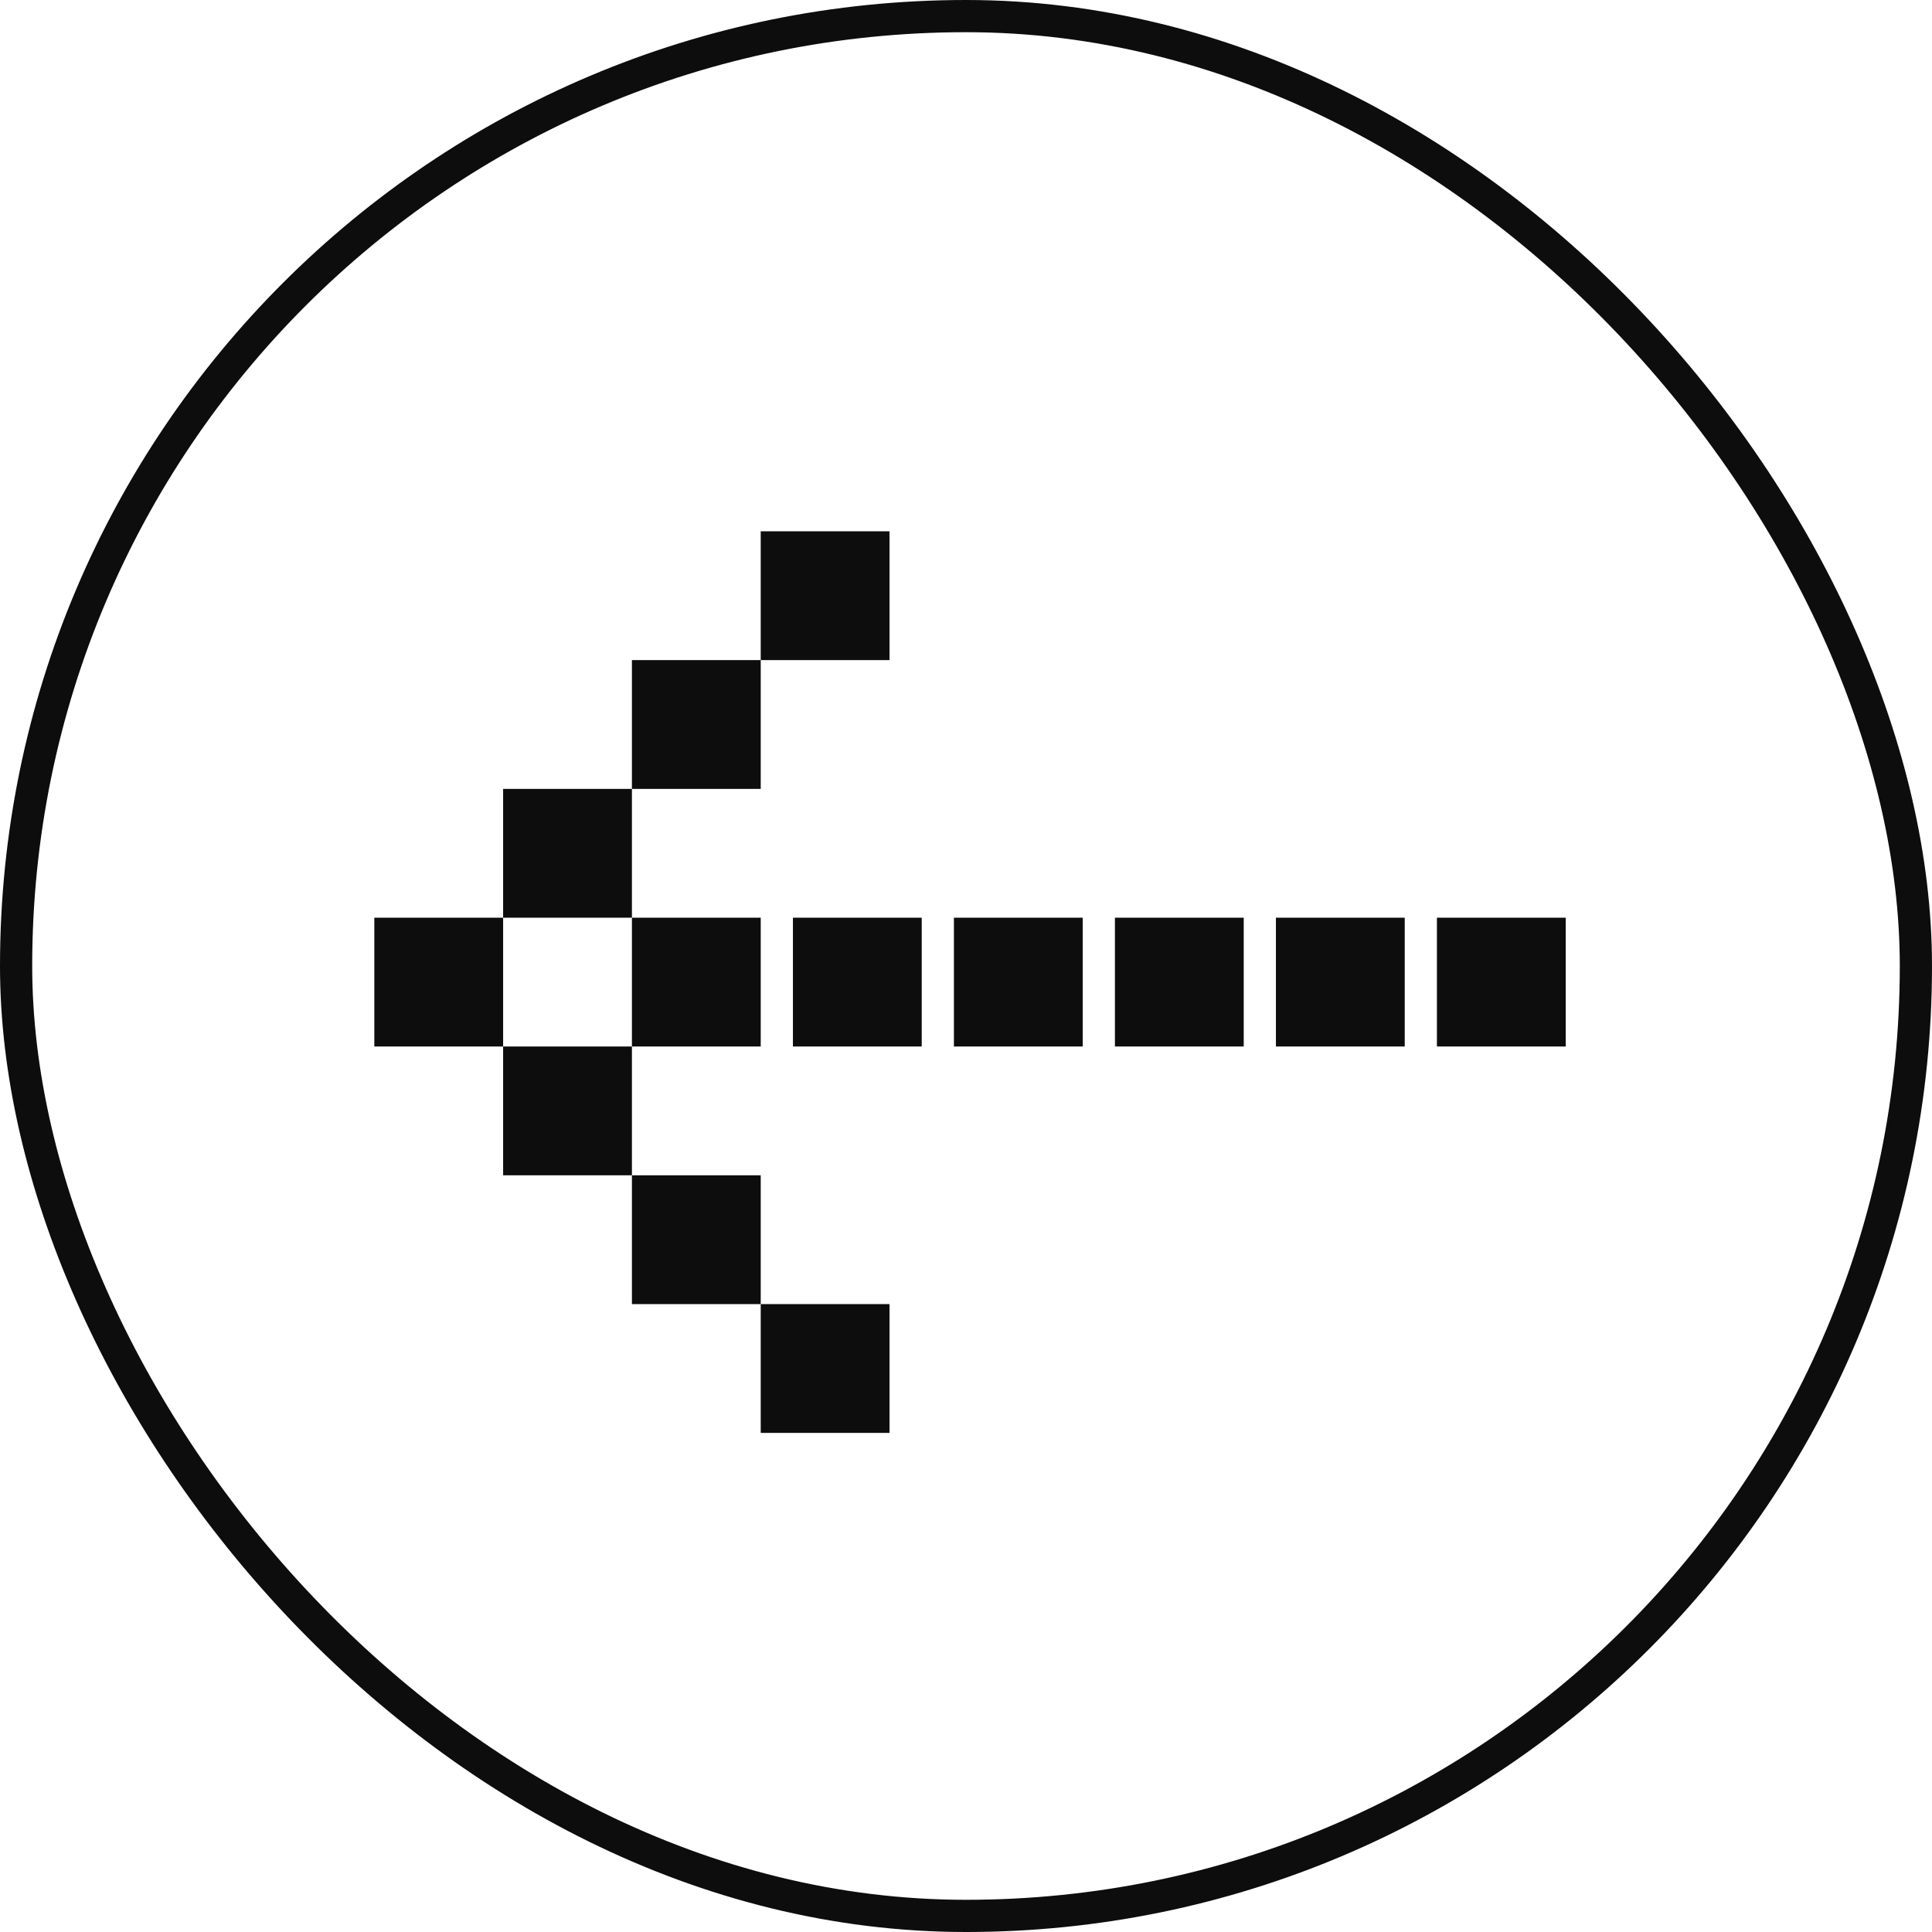 <svg width="60" height="60" viewBox="0 0 60 60" fill="none" xmlns="http://www.w3.org/2000/svg">
<rect x="0.5" y="0.5" width="59" height="59" rx="29.5" stroke="#0D0D0D"/>
<rect x="43.625" y="32.5" width="4" height="4" transform="rotate(-180 43.625 32.5)" fill="#0D0D0D"/>
<rect x="48.625" y="32.5" width="4" height="4" transform="rotate(-180 48.625 32.5)" fill="#0D0D0D"/>
<rect x="38.625" y="32.5" width="4" height="4" transform="rotate(-180 38.625 32.5)" fill="#0D0D0D"/>
<rect x="33.625" y="32.5" width="4" height="4" transform="rotate(-180 33.625 32.5)" fill="#0D0D0D"/>
<rect x="28.625" y="32.5" width="4" height="4" transform="rotate(-180 28.625 32.5)" fill="#0D0D0D"/>
<rect x="23.625" y="32.5" width="4" height="4" transform="rotate(-180 23.625 32.5)" fill="#0D0D0D"/>
<rect x="15.625" y="32.5" width="4" height="4" transform="rotate(-180 15.625 32.5)" fill="#0D0D0D"/>
<rect x="19.625" y="28.5" width="4" height="4" transform="rotate(-180 19.625 28.5)" fill="#0D0D0D"/>
<rect x="23.625" y="24.5" width="4" height="4" transform="rotate(-180 23.625 24.5)" fill="#0D0D0D"/>
<rect x="27.625" y="20.5" width="4" height="4" transform="rotate(-180 27.625 20.5)" fill="#0D0D0D"/>
<rect x="19.625" y="36.5" width="4" height="4" transform="rotate(-180 19.625 36.5)" fill="#0D0D0D"/>
<rect x="23.625" y="40.5" width="4" height="4" transform="rotate(-180 23.625 40.5)" fill="#0D0D0D"/>
<rect x="27.625" y="44.5" width="4" height="4" transform="rotate(-180 27.625 44.5)" fill="#0D0D0D"/>
</svg>
